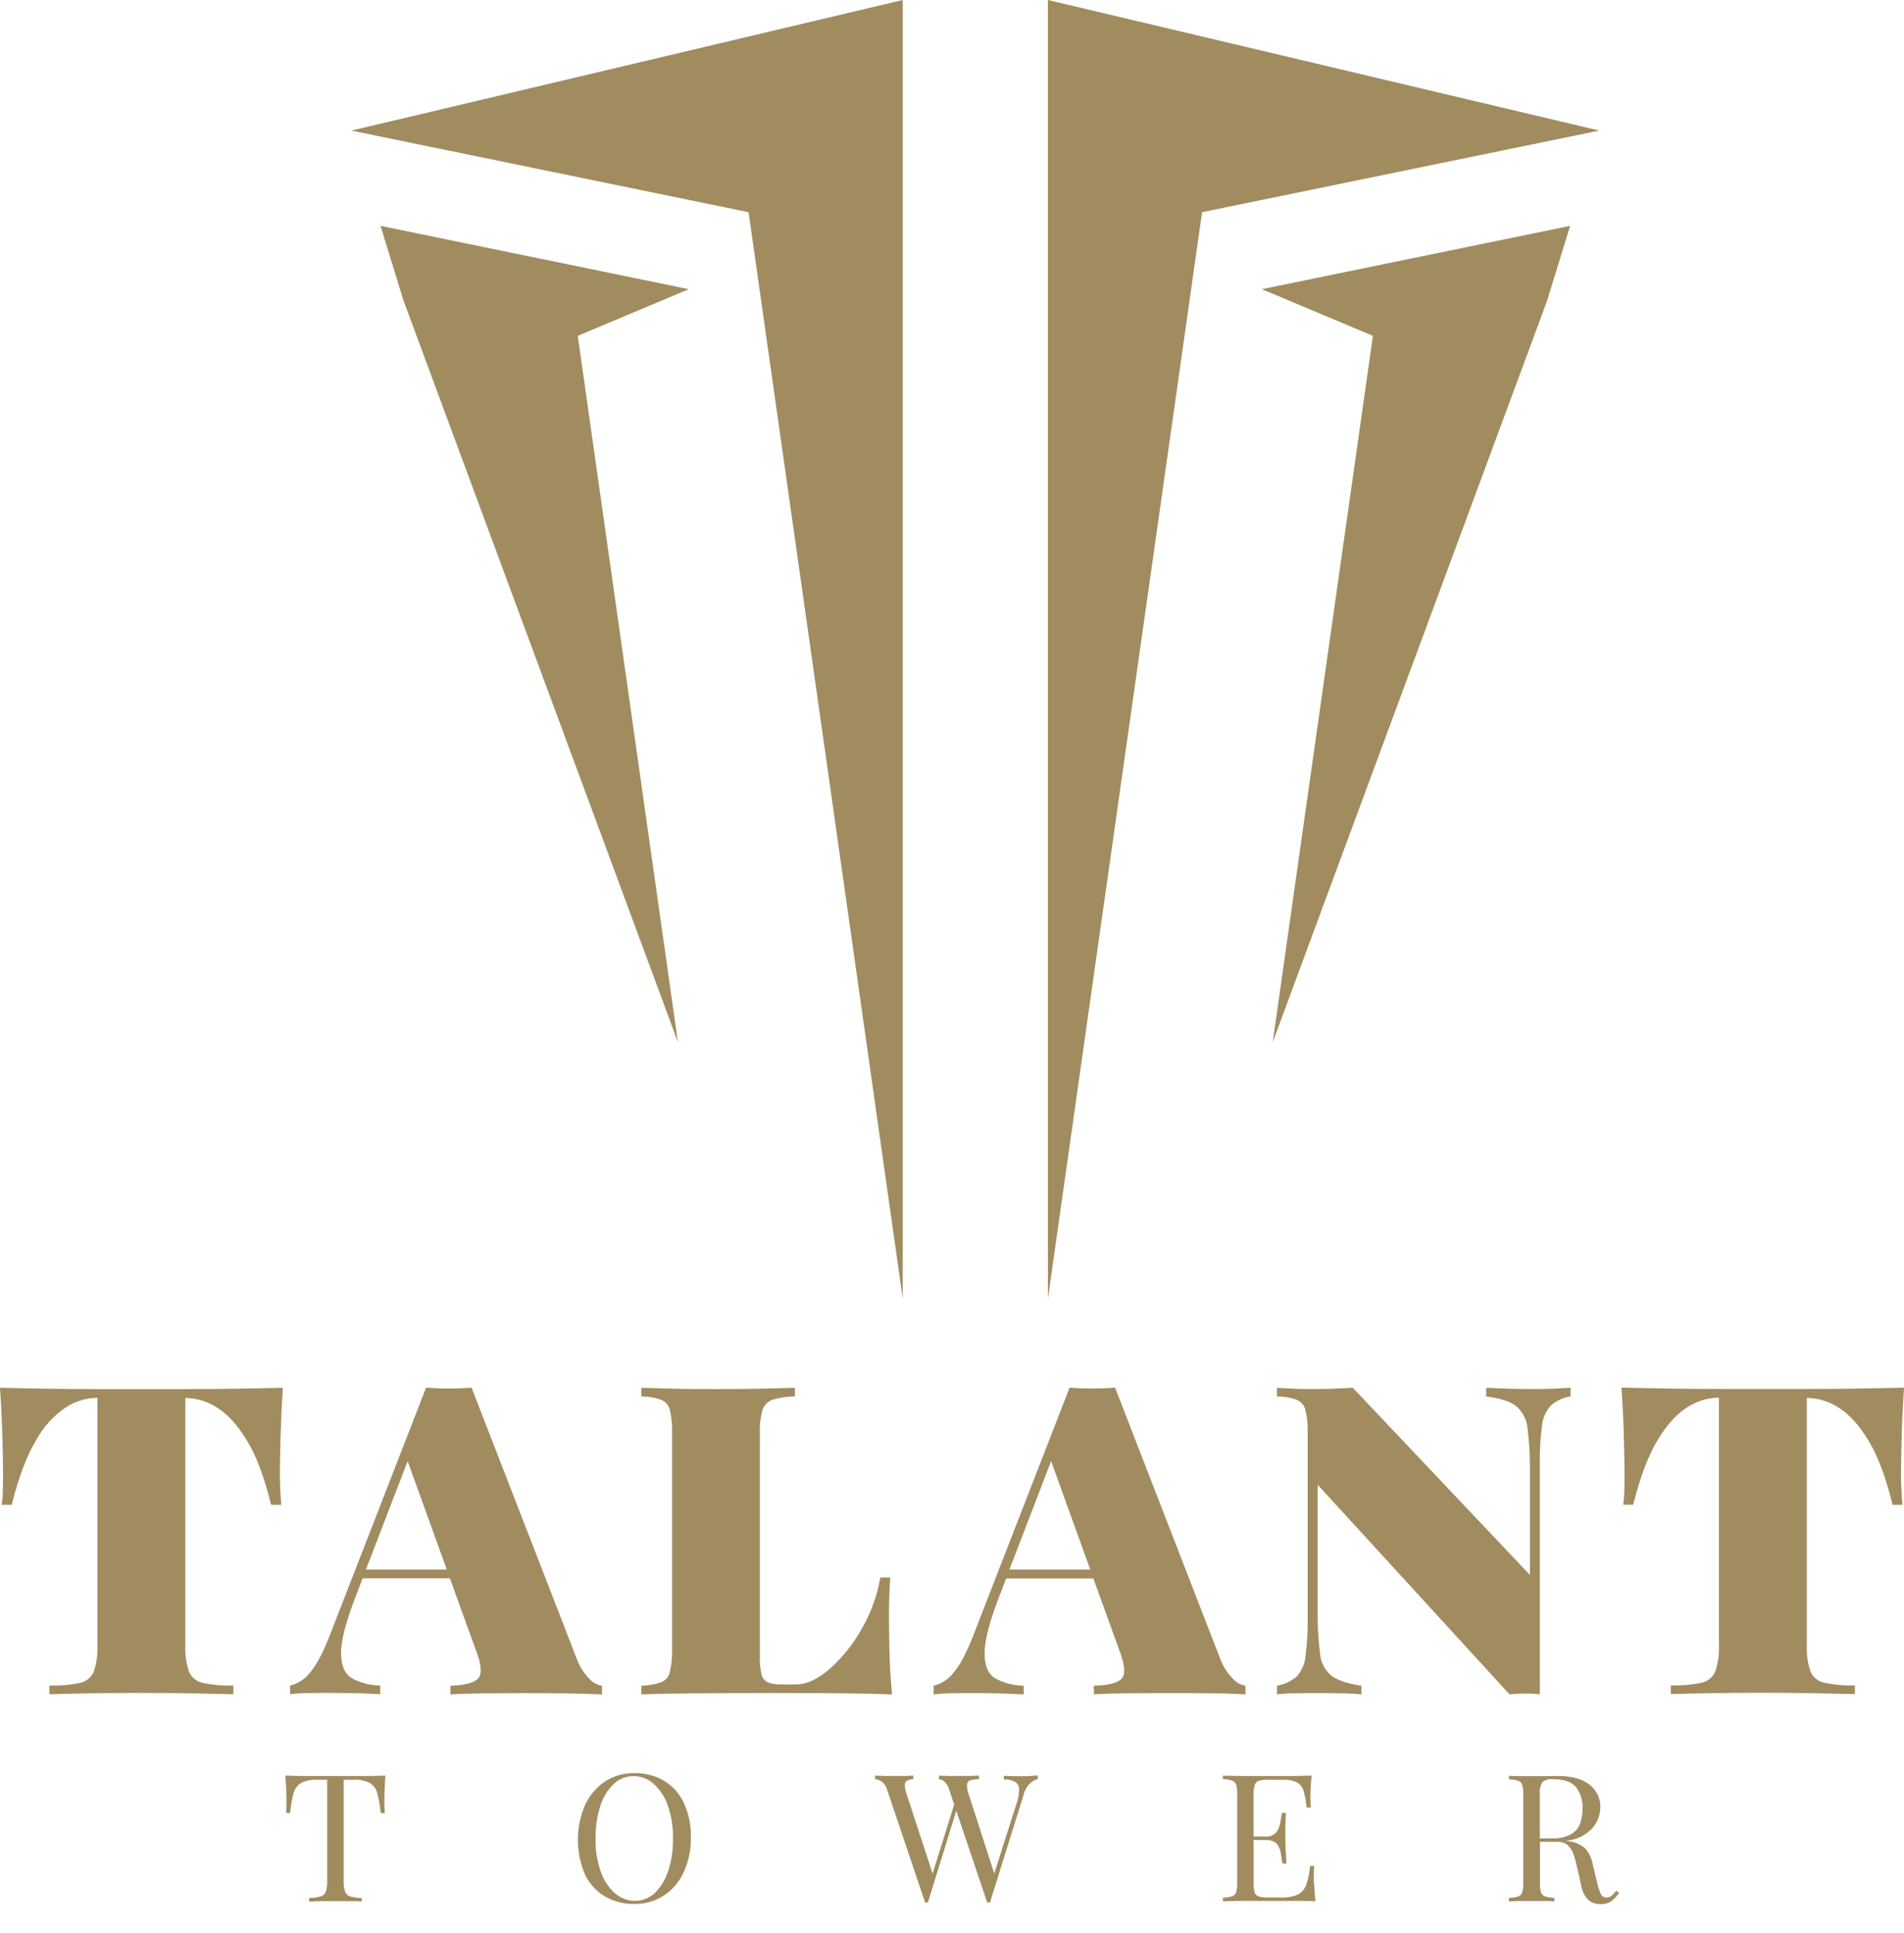 <?xml version="1.0" encoding="UTF-8"?> <svg xmlns="http://www.w3.org/2000/svg" width="65" height="66" viewBox="0 0 65 66" fill="none"> <path d="M9.654 47.376L8.105 47.406C7.533 47.416 6.961 47.421 6.389 47.42H3.281C2.71 47.42 2.138 47.415 1.567 47.406L0 47.376C0.039 47.957 0.067 48.521 0.082 49.066C0.096 49.607 0.104 50.021 0.104 50.307C0.104 50.513 0.101 50.711 0.096 50.898C0.094 51.057 0.081 51.215 0.059 51.371H0.399C0.635 50.433 0.911 49.701 1.227 49.176C1.47 48.726 1.817 48.34 2.239 48.049C2.558 47.84 2.93 47.725 3.311 47.717H3.326V56.167C3.341 56.472 3.299 56.778 3.201 57.068C3.158 57.166 3.092 57.252 3.008 57.319C2.925 57.386 2.826 57.432 2.721 57.453C2.38 57.522 2.033 57.551 1.686 57.541V57.837C2.021 57.827 2.459 57.817 3.001 57.807C3.543 57.798 4.119 57.793 4.73 57.792C5.371 57.792 5.984 57.797 6.571 57.807C7.158 57.818 7.624 57.828 7.968 57.837V57.541C7.621 57.551 7.274 57.522 6.933 57.453C6.828 57.432 6.729 57.387 6.645 57.32C6.561 57.253 6.495 57.166 6.453 57.068C6.355 56.778 6.313 56.472 6.327 56.167V47.723H6.342C6.723 47.731 7.094 47.846 7.413 48.055C7.774 48.277 8.114 48.653 8.434 49.182C8.754 49.71 9.028 50.44 9.254 51.37H9.6C9.591 51.242 9.581 51.085 9.571 50.897C9.561 50.71 9.555 50.512 9.555 50.305C9.555 50.024 9.563 49.61 9.578 49.065C9.593 48.519 9.618 47.956 9.654 47.376Z" fill="#A18C60"></path> <path d="M19.677 56.594L16.098 47.37C15.861 47.39 15.604 47.4 15.322 47.4C15.04 47.4 14.783 47.39 14.546 47.37L11.265 55.811C11.028 56.422 10.799 56.853 10.578 57.104C10.409 57.322 10.172 57.476 9.904 57.541V57.837C10.083 57.814 10.263 57.802 10.444 57.8C10.656 57.8 10.855 57.791 11.042 57.791C11.387 57.791 11.705 57.794 11.996 57.8C12.287 57.8 12.614 57.817 12.981 57.837V57.541C12.646 57.536 12.317 57.453 12.021 57.297C11.775 57.153 11.649 56.872 11.643 56.452C11.638 56.032 11.799 55.397 12.125 54.545L12.38 53.88H15.359L16.235 56.304C16.432 56.807 16.463 57.135 16.33 57.29C16.198 57.445 15.88 57.529 15.377 57.549V57.845C15.643 57.825 15.998 57.813 16.442 57.808C16.886 57.804 17.358 57.801 17.86 57.8C18.353 57.8 18.836 57.803 19.309 57.808C19.782 57.814 20.196 57.826 20.551 57.845V57.549C20.389 57.52 20.241 57.44 20.128 57.32C19.927 57.114 19.772 56.866 19.677 56.594ZM12.494 53.579L13.916 49.88L15.252 53.579H12.494Z" fill="#A18C60"></path> <path d="M30.349 55.21C30.349 54.66 30.364 54.205 30.394 53.851H30.053C29.945 54.479 29.725 55.082 29.404 55.631C29.117 56.141 28.747 56.598 28.309 56.985C27.905 57.33 27.529 57.502 27.183 57.502H26.695C26.535 57.509 26.375 57.487 26.222 57.435C26.167 57.412 26.118 57.375 26.079 57.329C26.04 57.283 26.013 57.228 26 57.169C25.953 56.973 25.933 56.772 25.941 56.571V48.943C25.929 48.671 25.959 48.399 26.029 48.136C26.056 48.054 26.101 47.98 26.161 47.918C26.222 47.857 26.296 47.81 26.377 47.783C26.623 47.707 26.88 47.669 27.138 47.672V47.376C26.832 47.386 26.442 47.396 25.97 47.406C25.498 47.415 25.015 47.42 24.521 47.42C23.99 47.42 23.489 47.42 23.021 47.406C22.554 47.391 22.176 47.386 21.895 47.376V47.672C22.124 47.669 22.352 47.707 22.568 47.783C22.642 47.814 22.709 47.862 22.761 47.923C22.814 47.985 22.851 48.058 22.87 48.136C22.929 48.401 22.953 48.672 22.944 48.943V56.275C22.953 56.543 22.928 56.811 22.87 57.074C22.854 57.152 22.818 57.225 22.766 57.287C22.715 57.349 22.649 57.398 22.575 57.428C22.355 57.501 22.126 57.541 21.895 57.547V57.842C22.466 57.823 23.084 57.81 23.749 57.806C24.414 57.801 25.045 57.798 25.642 57.797H27.063C27.556 57.797 28.119 57.8 28.753 57.806C29.387 57.811 29.953 57.824 30.453 57.842C30.404 57.319 30.374 56.814 30.364 56.327C30.354 55.84 30.349 55.468 30.349 55.21Z" fill="#A18C60"></path> <path d="M41.644 56.594L38.067 47.37C37.83 47.39 37.571 47.4 37.291 47.4C37.011 47.4 36.751 47.39 36.515 47.37L33.232 55.817C32.995 56.428 32.766 56.859 32.545 57.11C32.377 57.328 32.139 57.482 31.872 57.546V57.842C32.051 57.82 32.232 57.808 32.412 57.806C32.624 57.806 32.824 57.797 33.011 57.797C33.356 57.797 33.673 57.797 33.964 57.806C34.256 57.814 34.583 57.822 34.95 57.842V57.546C34.615 57.542 34.286 57.459 33.99 57.303C33.743 57.162 33.617 56.88 33.612 56.458C33.608 56.035 33.767 55.399 34.093 54.551L34.349 53.886H37.326L38.202 56.31C38.399 56.812 38.431 57.141 38.299 57.296C38.167 57.451 37.848 57.534 37.344 57.546V57.842C37.611 57.822 37.966 57.81 38.409 57.806C38.852 57.801 39.325 57.798 39.828 57.797C40.321 57.797 40.804 57.8 41.278 57.806C41.751 57.806 42.163 57.822 42.518 57.842V57.546C42.356 57.517 42.208 57.437 42.096 57.317C41.895 57.111 41.74 56.865 41.644 56.594V56.594ZM34.461 53.579L35.884 49.88L37.22 53.579H34.461Z" fill="#A18C60"></path> <path d="M52.39 47.419C52.114 47.419 51.819 47.415 51.503 47.405C51.188 47.396 50.94 47.386 50.736 47.376V47.672C51.207 47.731 51.548 47.839 51.755 47.997C51.981 48.189 52.121 48.462 52.147 48.757C52.21 49.26 52.237 49.766 52.228 50.273V53.763L46.183 47.376L45.546 47.405C45.309 47.415 45.069 47.419 44.822 47.419C44.605 47.419 44.383 47.419 44.156 47.405C43.929 47.391 43.742 47.386 43.593 47.376V47.672C43.822 47.669 44.049 47.707 44.264 47.783C44.339 47.813 44.406 47.861 44.459 47.923C44.511 47.984 44.548 48.058 44.567 48.136C44.626 48.401 44.651 48.672 44.642 48.943V55.24C44.649 55.675 44.624 56.11 44.567 56.541C44.545 56.796 44.442 57.037 44.272 57.228C44.078 57.394 43.844 57.504 43.593 57.547V57.842C43.78 57.82 43.968 57.807 44.156 57.806C44.383 57.806 44.605 57.797 44.822 57.797C45.098 57.797 45.394 57.8 45.709 57.806C46.023 57.806 46.28 57.823 46.477 57.842V57.547C46.014 57.478 45.677 57.366 45.464 57.214C45.35 57.122 45.256 57.007 45.188 56.878C45.119 56.748 45.078 56.606 45.066 56.459C45.002 55.957 44.975 55.45 44.984 54.944V50.687L51.534 57.842C51.73 57.823 51.916 57.813 52.088 57.813C52.248 57.812 52.409 57.822 52.568 57.842V49.976C52.56 49.538 52.585 49.101 52.642 48.667C52.666 48.411 52.773 48.17 52.945 47.98C53.135 47.814 53.369 47.707 53.618 47.67V47.374C53.478 47.384 53.285 47.394 53.064 47.404C52.843 47.414 52.617 47.419 52.39 47.419Z" fill="#A18C60"></path> <path d="M64.897 50.302C64.897 50.02 64.905 49.607 64.92 49.061C64.935 48.516 64.962 47.953 65 47.371L63.451 47.401C62.879 47.411 62.307 47.416 61.736 47.415H58.637C58.066 47.415 57.494 47.41 56.922 47.401L55.356 47.371C55.395 47.953 55.422 48.516 55.436 49.061C55.45 49.607 55.458 50.02 55.459 50.302C55.459 50.509 55.459 50.706 55.452 50.894C55.449 51.052 55.437 51.21 55.415 51.367H55.755C55.991 50.428 56.267 49.696 56.583 49.171C56.898 48.646 57.236 48.271 57.595 48.045C57.914 47.836 58.285 47.72 58.667 47.712H58.682V56.162C58.698 56.468 58.655 56.774 58.556 57.063C58.513 57.162 58.447 57.248 58.363 57.315C58.28 57.382 58.181 57.428 58.075 57.448C57.735 57.517 57.388 57.547 57.04 57.537V57.832C57.375 57.822 57.814 57.812 58.357 57.803C58.9 57.793 59.476 57.788 60.086 57.787C60.728 57.787 61.341 57.792 61.927 57.803C62.513 57.813 62.979 57.823 63.324 57.832V57.537C62.977 57.547 62.63 57.517 62.289 57.448C62.184 57.428 62.085 57.382 62.001 57.315C61.917 57.248 61.851 57.162 61.809 57.063C61.71 56.774 61.668 56.468 61.683 56.162V47.722H61.697C62.079 47.73 62.45 47.846 62.769 48.054C63.128 48.277 63.468 48.653 63.789 49.181C64.11 49.71 64.384 50.439 64.61 51.37H64.947C64.936 51.242 64.926 51.084 64.917 50.896C64.901 50.706 64.897 50.509 64.897 50.302Z" fill="#A18C60"></path> <path d="M13.157 60.617L12.605 60.629C12.402 60.629 12.2 60.629 12 60.629H10.898C10.695 60.629 10.494 60.629 10.294 60.629L9.737 60.617C9.754 60.77 9.765 60.919 9.771 61.063C9.777 61.207 9.78 61.318 9.78 61.394C9.78 61.491 9.78 61.583 9.78 61.667C9.779 61.742 9.773 61.818 9.764 61.892H9.905C9.923 61.665 9.962 61.441 10.02 61.221C10.056 61.073 10.149 60.946 10.278 60.866C10.453 60.781 10.647 60.743 10.841 60.756H11.169V64.212C11.175 64.335 11.159 64.459 11.123 64.577C11.108 64.616 11.085 64.652 11.053 64.68C11.022 64.708 10.985 64.729 10.944 64.74C10.817 64.774 10.687 64.792 10.556 64.795V64.916C10.653 64.916 10.781 64.903 10.941 64.902C11.102 64.9 11.272 64.902 11.454 64.902C11.636 64.902 11.785 64.902 11.947 64.902C12.109 64.902 12.241 64.902 12.347 64.916V64.795C12.216 64.792 12.085 64.774 11.958 64.74C11.918 64.729 11.88 64.708 11.849 64.68C11.818 64.651 11.794 64.616 11.779 64.577C11.744 64.458 11.729 64.335 11.734 64.212V60.756H12.062C12.257 60.743 12.451 60.781 12.626 60.866C12.753 60.947 12.844 61.074 12.881 61.221C12.939 61.441 12.977 61.666 12.996 61.892H13.137C13.137 61.828 13.129 61.752 13.124 61.667C13.12 61.583 13.124 61.491 13.124 61.394C13.124 61.318 13.124 61.207 13.133 61.063C13.141 60.919 13.141 60.77 13.157 60.617Z" fill="#A18C60"></path> <path d="M22.671 60.791C22.364 60.613 22.014 60.523 21.66 60.53C21.306 60.523 20.958 60.621 20.66 60.812C20.364 61.011 20.128 61.286 19.977 61.608C19.814 61.982 19.729 62.386 19.728 62.795C19.726 63.203 19.808 63.608 19.968 63.984C20.114 64.295 20.348 64.556 20.642 64.734C20.948 64.913 21.298 65.004 21.653 64.996C22.007 65.003 22.356 64.905 22.655 64.715C22.953 64.518 23.189 64.243 23.338 63.919C23.51 63.546 23.594 63.139 23.585 62.729C23.597 62.32 23.514 61.914 23.344 61.542C23.198 61.231 22.964 60.97 22.671 60.791V60.791ZM22.812 63.861C22.727 64.147 22.571 64.407 22.36 64.617C22.176 64.795 21.929 64.893 21.674 64.891C21.424 64.89 21.183 64.798 20.996 64.633C20.774 64.434 20.606 64.18 20.511 63.898C20.383 63.536 20.323 63.154 20.332 62.771C20.325 62.394 20.379 62.019 20.492 61.66C20.578 61.375 20.733 61.116 20.944 60.906C21.128 60.729 21.375 60.63 21.63 60.633C21.881 60.633 22.123 60.725 22.31 60.892C22.531 61.091 22.697 61.343 22.793 61.623C22.921 61.985 22.982 62.367 22.974 62.75C22.981 63.127 22.928 63.502 22.816 63.862L22.812 63.861Z" fill="#A18C60"></path> <path d="M34.967 60.635C34.861 60.635 34.747 60.635 34.626 60.635L34.268 60.622V60.743C34.401 60.739 34.532 60.767 34.65 60.826C34.695 60.853 34.731 60.891 34.756 60.937C34.781 60.983 34.793 61.035 34.791 61.087C34.788 61.264 34.754 61.44 34.691 61.606L33.943 63.957L33.07 61.254C33.028 61.146 33.008 61.03 33.012 60.913C33.014 60.88 33.028 60.848 33.049 60.823C33.071 60.797 33.101 60.78 33.133 60.773C33.228 60.749 33.325 60.737 33.422 60.736V60.615L33.088 60.627C32.947 60.627 32.807 60.627 32.645 60.627C32.543 60.627 32.438 60.627 32.329 60.627L32.055 60.615V60.736C32.122 60.744 32.185 60.772 32.238 60.815C32.324 60.9 32.385 61.007 32.414 61.125L32.574 61.603L31.838 63.957L30.951 61.247C30.916 61.152 30.895 61.052 30.886 60.951C30.883 60.922 30.887 60.893 30.899 60.866C30.911 60.839 30.93 60.815 30.953 60.798C31.022 60.758 31.1 60.737 31.18 60.736V60.615L30.898 60.627C30.783 60.627 30.659 60.627 30.525 60.627C30.391 60.627 30.294 60.627 30.176 60.627L29.875 60.615V60.736C29.953 60.745 30.028 60.772 30.094 60.815C30.194 60.893 30.264 61.002 30.294 61.125L31.581 64.945H31.678L32.646 61.815L33.701 64.945H33.798L34.946 61.265C34.981 61.115 35.06 60.979 35.171 60.873C35.244 60.807 35.331 60.758 35.426 60.732V60.611L35.232 60.623C35.158 60.633 35.071 60.635 34.967 60.635Z" fill="#A18C60"></path> <path d="M44.847 64.138C44.845 63.993 44.852 63.847 44.865 63.702H44.725C44.707 63.918 44.663 64.132 44.594 64.337C44.546 64.481 44.445 64.601 44.312 64.674C44.129 64.752 43.931 64.787 43.732 64.776H43.287C43.181 64.78 43.076 64.769 42.974 64.743C42.941 64.733 42.91 64.715 42.886 64.69C42.861 64.666 42.843 64.635 42.833 64.602C42.805 64.495 42.793 64.384 42.797 64.274V62.815H43.198C43.266 62.808 43.335 62.815 43.4 62.835C43.466 62.855 43.526 62.889 43.578 62.933C43.654 63.018 43.703 63.124 43.719 63.237C43.742 63.361 43.761 63.486 43.777 63.616H43.918C43.903 63.387 43.893 63.211 43.888 63.088C43.888 62.967 43.881 62.855 43.881 62.754C43.881 62.653 43.881 62.541 43.881 62.42C43.881 62.299 43.881 62.123 43.902 61.892H43.761C43.746 61.986 43.728 62.097 43.706 62.226C43.688 62.346 43.64 62.459 43.566 62.554C43.519 62.605 43.461 62.645 43.396 62.669C43.331 62.694 43.261 62.703 43.193 62.695H42.794V61.26C42.792 61.149 42.806 61.038 42.836 60.932C42.846 60.899 42.864 60.868 42.889 60.844C42.914 60.819 42.944 60.801 42.977 60.791C43.079 60.765 43.184 60.753 43.29 60.757H43.794C43.96 60.748 44.125 60.778 44.277 60.846C44.332 60.878 44.381 60.921 44.42 60.972C44.459 61.023 44.487 61.081 44.504 61.143C44.556 61.327 44.591 61.516 44.608 61.706H44.749C44.749 61.663 44.74 61.606 44.736 61.54C44.732 61.474 44.736 61.399 44.736 61.33C44.736 61.261 44.736 61.16 44.744 61.026C44.753 60.892 44.763 60.756 44.778 60.614C44.592 60.622 44.381 60.626 44.143 60.629H43.509H43.026C42.826 60.629 42.612 60.629 42.386 60.629L41.748 60.616V60.737C41.854 60.737 41.959 60.752 42.06 60.784C42.093 60.795 42.123 60.814 42.147 60.838C42.171 60.862 42.19 60.892 42.201 60.925C42.229 61.033 42.241 61.144 42.236 61.256V64.268C42.241 64.379 42.229 64.489 42.201 64.596C42.19 64.629 42.172 64.659 42.147 64.683C42.123 64.708 42.093 64.726 42.06 64.737C41.958 64.766 41.853 64.782 41.748 64.785V64.906C41.946 64.906 42.159 64.893 42.386 64.892H43.026H43.509H44.201C44.46 64.892 44.694 64.892 44.905 64.906C44.889 64.752 44.878 64.603 44.873 64.46C44.867 64.316 44.847 64.216 44.847 64.138Z" fill="#A18C60"></path> <path d="M55.173 64.545C55.129 64.605 55.079 64.66 55.024 64.71C54.975 64.751 54.914 64.774 54.851 64.776C54.81 64.78 54.77 64.771 54.735 64.751C54.699 64.731 54.671 64.7 54.654 64.663C54.596 64.541 54.554 64.412 54.528 64.279L54.376 63.659C54.344 63.45 54.252 63.255 54.113 63.096C53.947 62.956 53.743 62.87 53.527 62.85L53.452 62.84C53.578 62.828 53.702 62.802 53.821 62.762C54.004 62.698 54.17 62.596 54.31 62.462C54.422 62.353 54.508 62.22 54.562 62.074C54.608 61.949 54.633 61.818 54.635 61.685C54.636 61.54 54.604 61.396 54.541 61.266C54.478 61.135 54.385 61.021 54.271 60.931C54.028 60.729 53.661 60.627 53.171 60.627L52.8 60.634C52.627 60.634 52.444 60.634 52.254 60.634C52.113 60.634 51.985 60.634 51.847 60.634L51.513 60.622V60.743C51.619 60.742 51.725 60.758 51.826 60.789C51.858 60.8 51.888 60.819 51.913 60.843C51.937 60.868 51.956 60.897 51.967 60.93C51.996 61.038 52.008 61.15 52.003 61.261V64.273C52.008 64.384 51.996 64.495 51.967 64.602C51.956 64.634 51.938 64.664 51.913 64.689C51.889 64.713 51.859 64.731 51.826 64.742C51.724 64.771 51.619 64.787 51.513 64.79V64.911C51.598 64.911 51.709 64.899 51.847 64.897C51.985 64.896 52.129 64.897 52.291 64.897C52.453 64.897 52.572 64.897 52.713 64.897C52.854 64.897 52.968 64.897 53.062 64.911V64.79C52.956 64.787 52.852 64.771 52.75 64.742C52.717 64.731 52.687 64.713 52.663 64.689C52.638 64.664 52.62 64.634 52.609 64.602C52.58 64.495 52.568 64.384 52.572 64.273V62.875H53.15C53.282 62.865 53.412 62.904 53.517 62.985C53.606 63.067 53.673 63.171 53.712 63.286C53.764 63.434 53.806 63.585 53.836 63.738L53.976 64.345C54.001 64.543 54.091 64.727 54.231 64.868C54.344 64.956 54.484 65.004 54.627 65.001C54.763 65.009 54.898 64.975 55.013 64.901C55.116 64.82 55.205 64.723 55.276 64.613L55.173 64.545ZM52.653 60.841C52.703 60.8 52.761 60.769 52.823 60.751C52.886 60.733 52.951 60.728 53.016 60.737C53.385 60.737 53.645 60.825 53.797 61.002C53.96 61.214 54.041 61.478 54.024 61.745C54.027 61.918 53.999 62.09 53.943 62.252C53.886 62.407 53.776 62.536 53.633 62.617C53.429 62.722 53.202 62.77 52.974 62.758H52.567V61.26C52.551 61.115 52.581 60.968 52.653 60.841V60.841Z" fill="#A18C60"></path> <path d="M30.819 0V44.335L25.556 7.244L11.996 4.458L30.819 0Z" fill="#A18C60"></path> <path d="M19.724 11.465L23.144 35.578L13.769 10.244V10.241L12.991 7.71L23.515 9.872L19.724 11.465Z" fill="#A18C60"></path> <path d="M35.774 0V44.335L41.037 7.244L54.598 4.458L35.774 0Z" fill="#A18C60"></path> <path d="M46.869 11.465L43.449 35.578L52.824 10.244V10.241L53.602 7.71L43.078 9.872L46.869 11.465Z" fill="#A18C60"></path> </svg> 